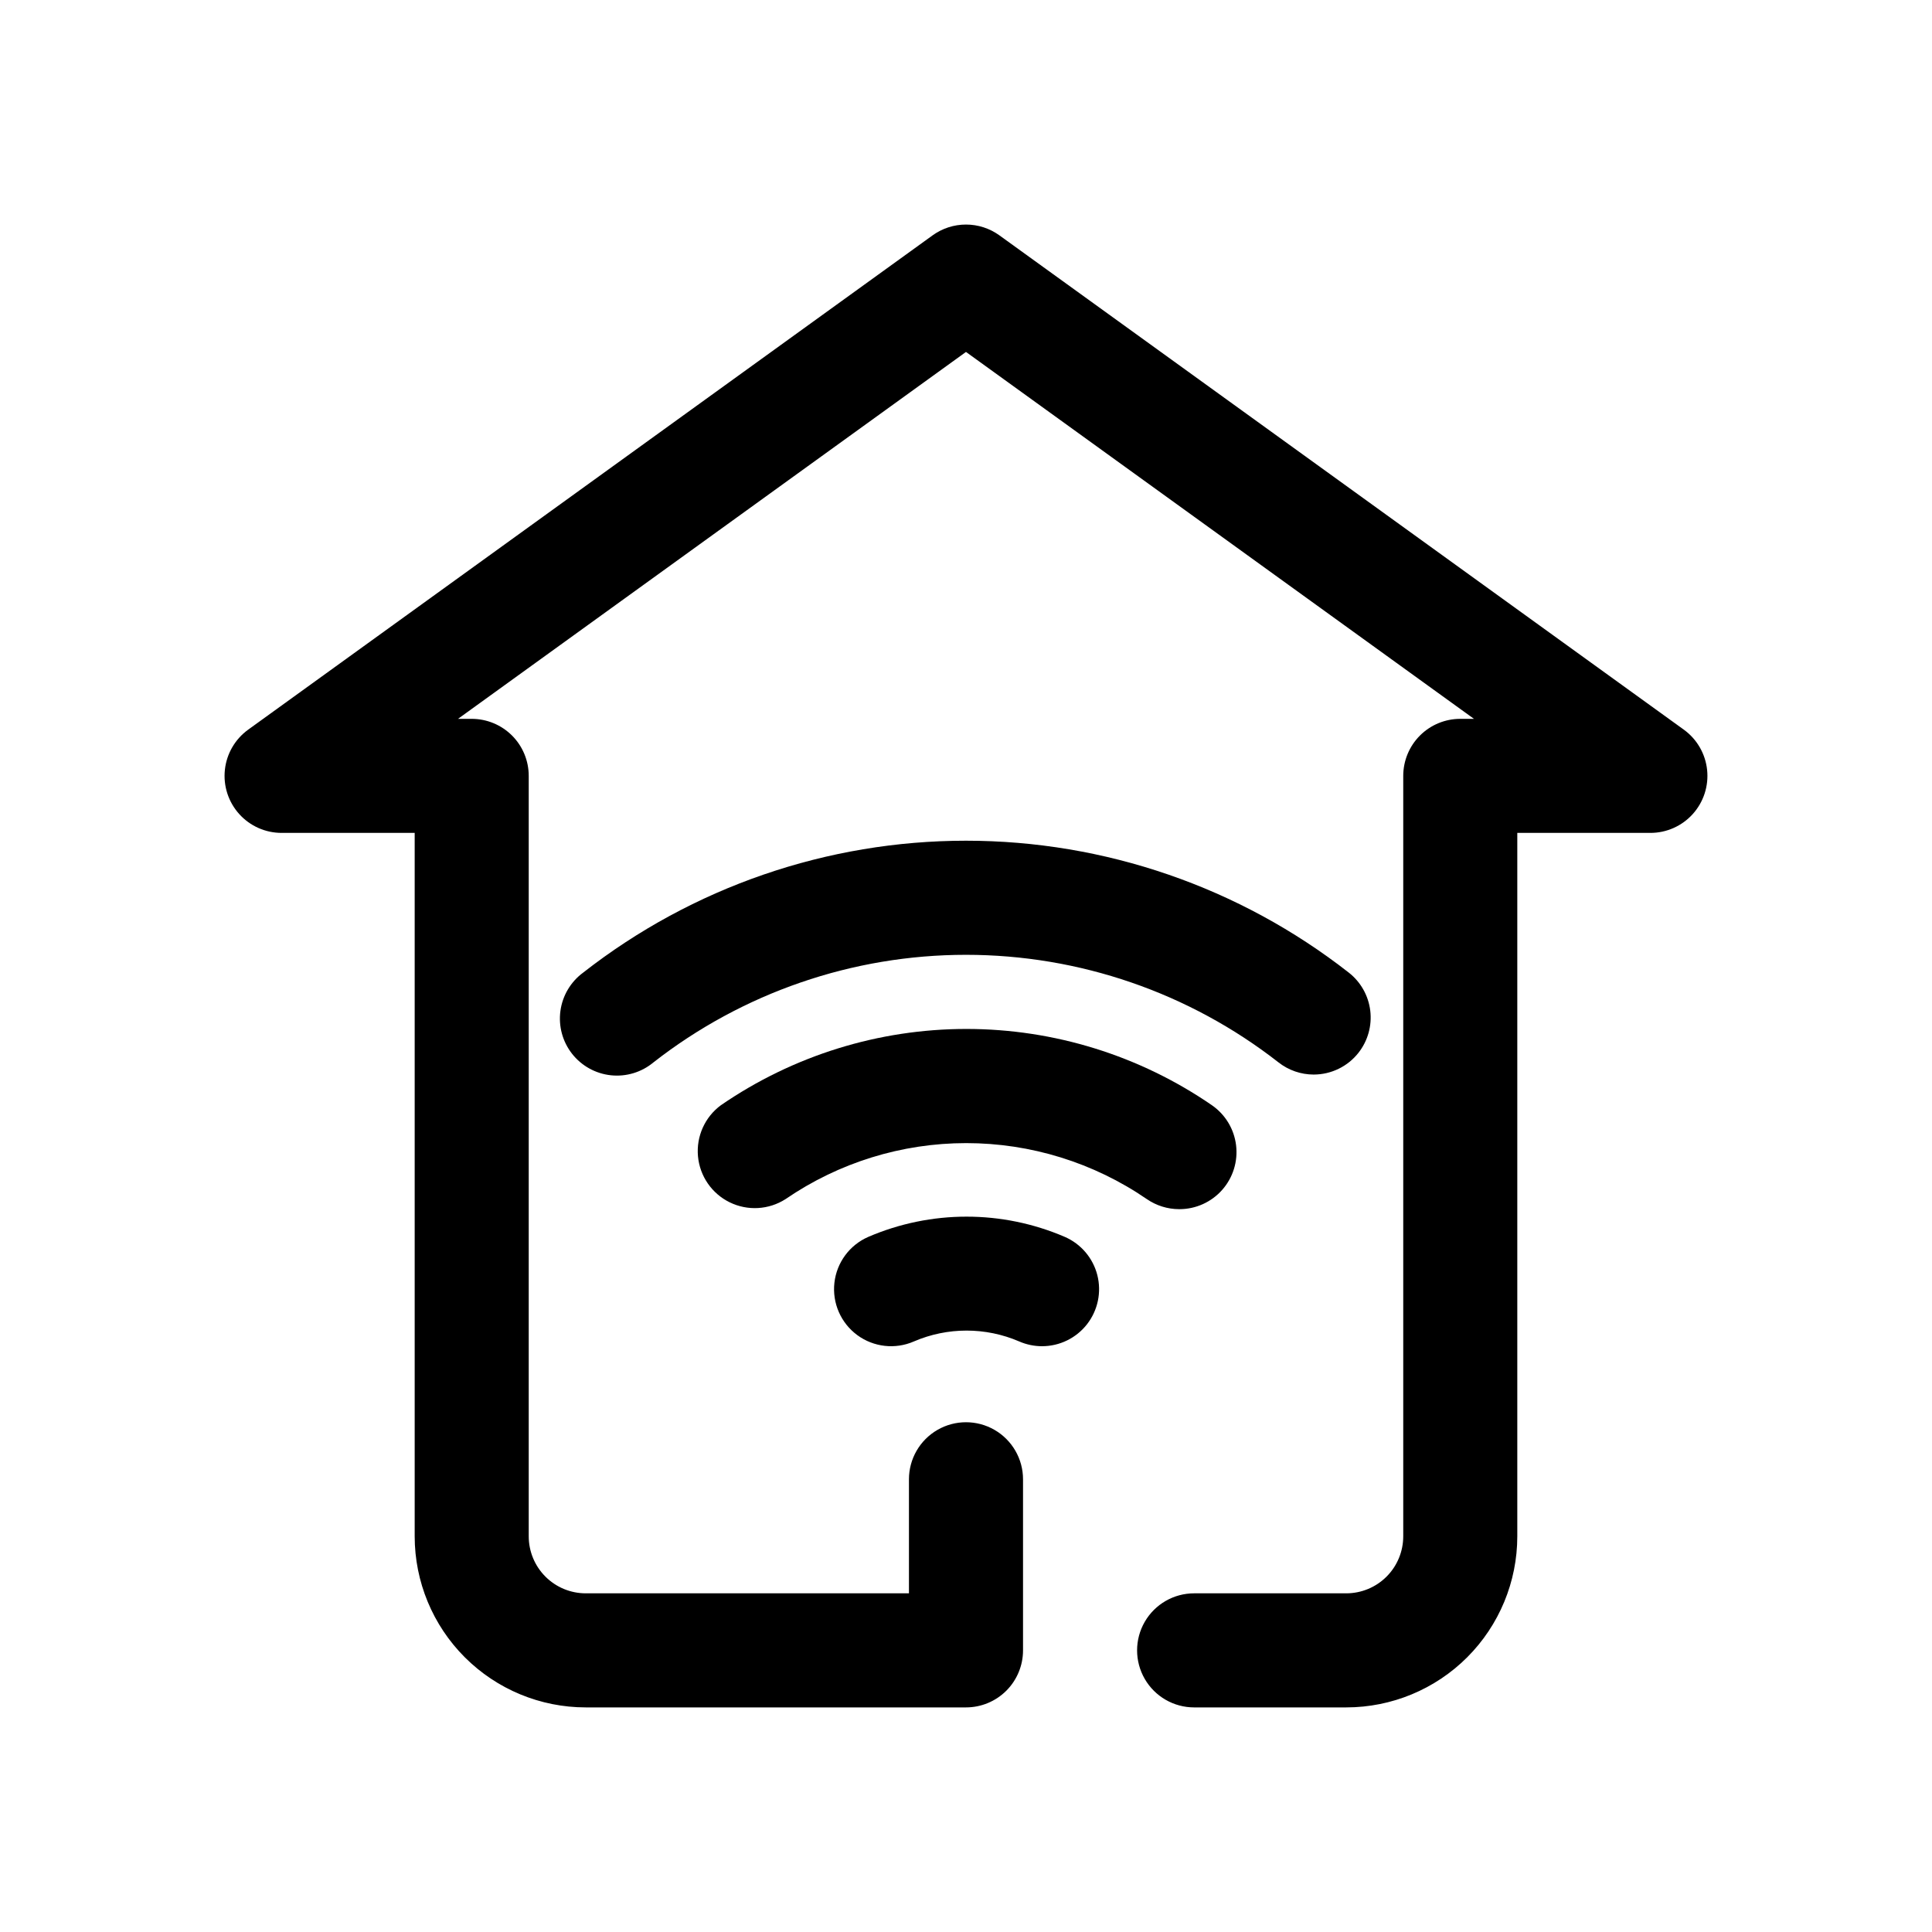 <?xml version="1.0" encoding="UTF-8"?>
<!-- Uploaded to: ICON Repo, www.svgrepo.com, Generator: ICON Repo Mixer Tools -->
<svg fill="#000000" width="800px" height="800px" version="1.1" viewBox="144 144 512 512" xmlns="http://www.w3.org/2000/svg">
 <g>
  <path d="m500.76 596.48h-40.305c-5.402 0-10.391-2.883-13.09-7.559-2.699-4.676-2.699-10.438 0-15.113 2.699-4.676 7.688-7.559 13.09-7.559h40.305c4.008 0 7.852-1.59 10.688-4.426 2.832-2.832 4.426-6.68 4.426-10.688v-201.52c0-4.008 1.594-7.852 4.426-10.688 2.836-2.836 6.68-4.426 10.688-4.426h3.629l-134.62-97.234-134.62 97.234h3.629c4.008 0 7.852 1.59 10.688 4.426 2.836 2.836 4.426 6.68 4.426 10.688v201.52c0 4.008 1.594 7.856 4.43 10.688 2.832 2.836 6.676 4.426 10.688 4.426h85.645v-30.227c0-5.398 2.883-10.391 7.559-13.09 4.676-2.699 10.438-2.699 15.113 0 4.676 2.699 7.559 7.691 7.559 13.09v45.344c0 4.008-1.594 7.852-4.426 10.688-2.836 2.832-6.68 4.426-10.688 4.426h-100.76c-12.027 0-23.559-4.777-32.062-13.281-8.504-8.504-13.281-20.035-13.281-32.062v-186.41h-35.266c-4.289 0.004-8.375-1.816-11.242-5.004-2.867-3.188-4.246-7.441-3.793-11.703 0.453-4.266 2.695-8.133 6.168-10.648l181.37-130.99c2.578-1.867 5.68-2.871 8.867-2.871 3.184 0 6.285 1.004 8.867 2.871l181.37 130.99c3.473 2.516 5.711 6.383 6.164 10.648 0.453 4.262-0.926 8.516-3.793 11.703s-6.953 5.008-11.238 5.004h-35.27v186.41c0 12.027-4.777 23.559-13.277 32.062-8.504 8.504-20.039 13.281-32.062 13.281z"/>
  <path d="m456.48 464.44c-3.059-0.004-6.047-0.938-8.566-2.672-14.09-9.66-30.777-14.832-47.859-14.832-17.086 0-33.773 5.172-47.863 14.832-4.449 2.856-10.062 3.184-14.812 0.859-4.746-2.32-7.938-6.957-8.41-12.219-0.473-5.266 1.836-10.395 6.094-13.527 19.137-13.156 41.816-20.199 65.039-20.199 23.227 0 45.906 7.043 65.043 20.199 3.562 2.453 5.902 6.316 6.426 10.609 0.523 4.293-0.816 8.605-3.684 11.848-2.863 3.238-6.981 5.098-11.305 5.102z"/>
  <path d="m492.14 428.77c-3.379-0.004-6.66-1.137-9.32-3.223-23.656-18.477-52.809-28.512-82.824-28.512s-59.172 10.035-82.828 28.512c-3.141 2.613-7.203 3.848-11.27 3.414-4.062-0.43-7.777-2.488-10.297-5.703-2.523-3.219-3.633-7.316-3.082-11.367 0.551-4.047 2.719-7.699 6.008-10.125 28.969-22.66 64.688-34.969 101.47-34.969 36.777 0 72.496 12.309 101.46 34.969 3.152 2.473 5.195 6.098 5.676 10.074 0.48 3.977-0.637 7.981-3.106 11.137-2.863 3.656-7.246 5.789-11.891 5.793z"/>
  <path d="m420.15 500.76c-2.082 0-4.141-0.43-6.047-1.262-8.906-3.836-19.004-3.836-27.91 0-4.949 2.16-10.676 1.516-15.023-1.691-4.344-3.207-6.648-8.488-6.043-13.855 0.602-5.367 4.023-10 8.973-12.16 16.629-7.156 35.469-7.156 52.094 0 4.277 1.863 7.457 5.602 8.609 10.121 1.148 4.523 0.148 9.324-2.715 13.008-2.867 3.688-7.273 5.84-11.938 5.84z"/>
 </g>
</svg>